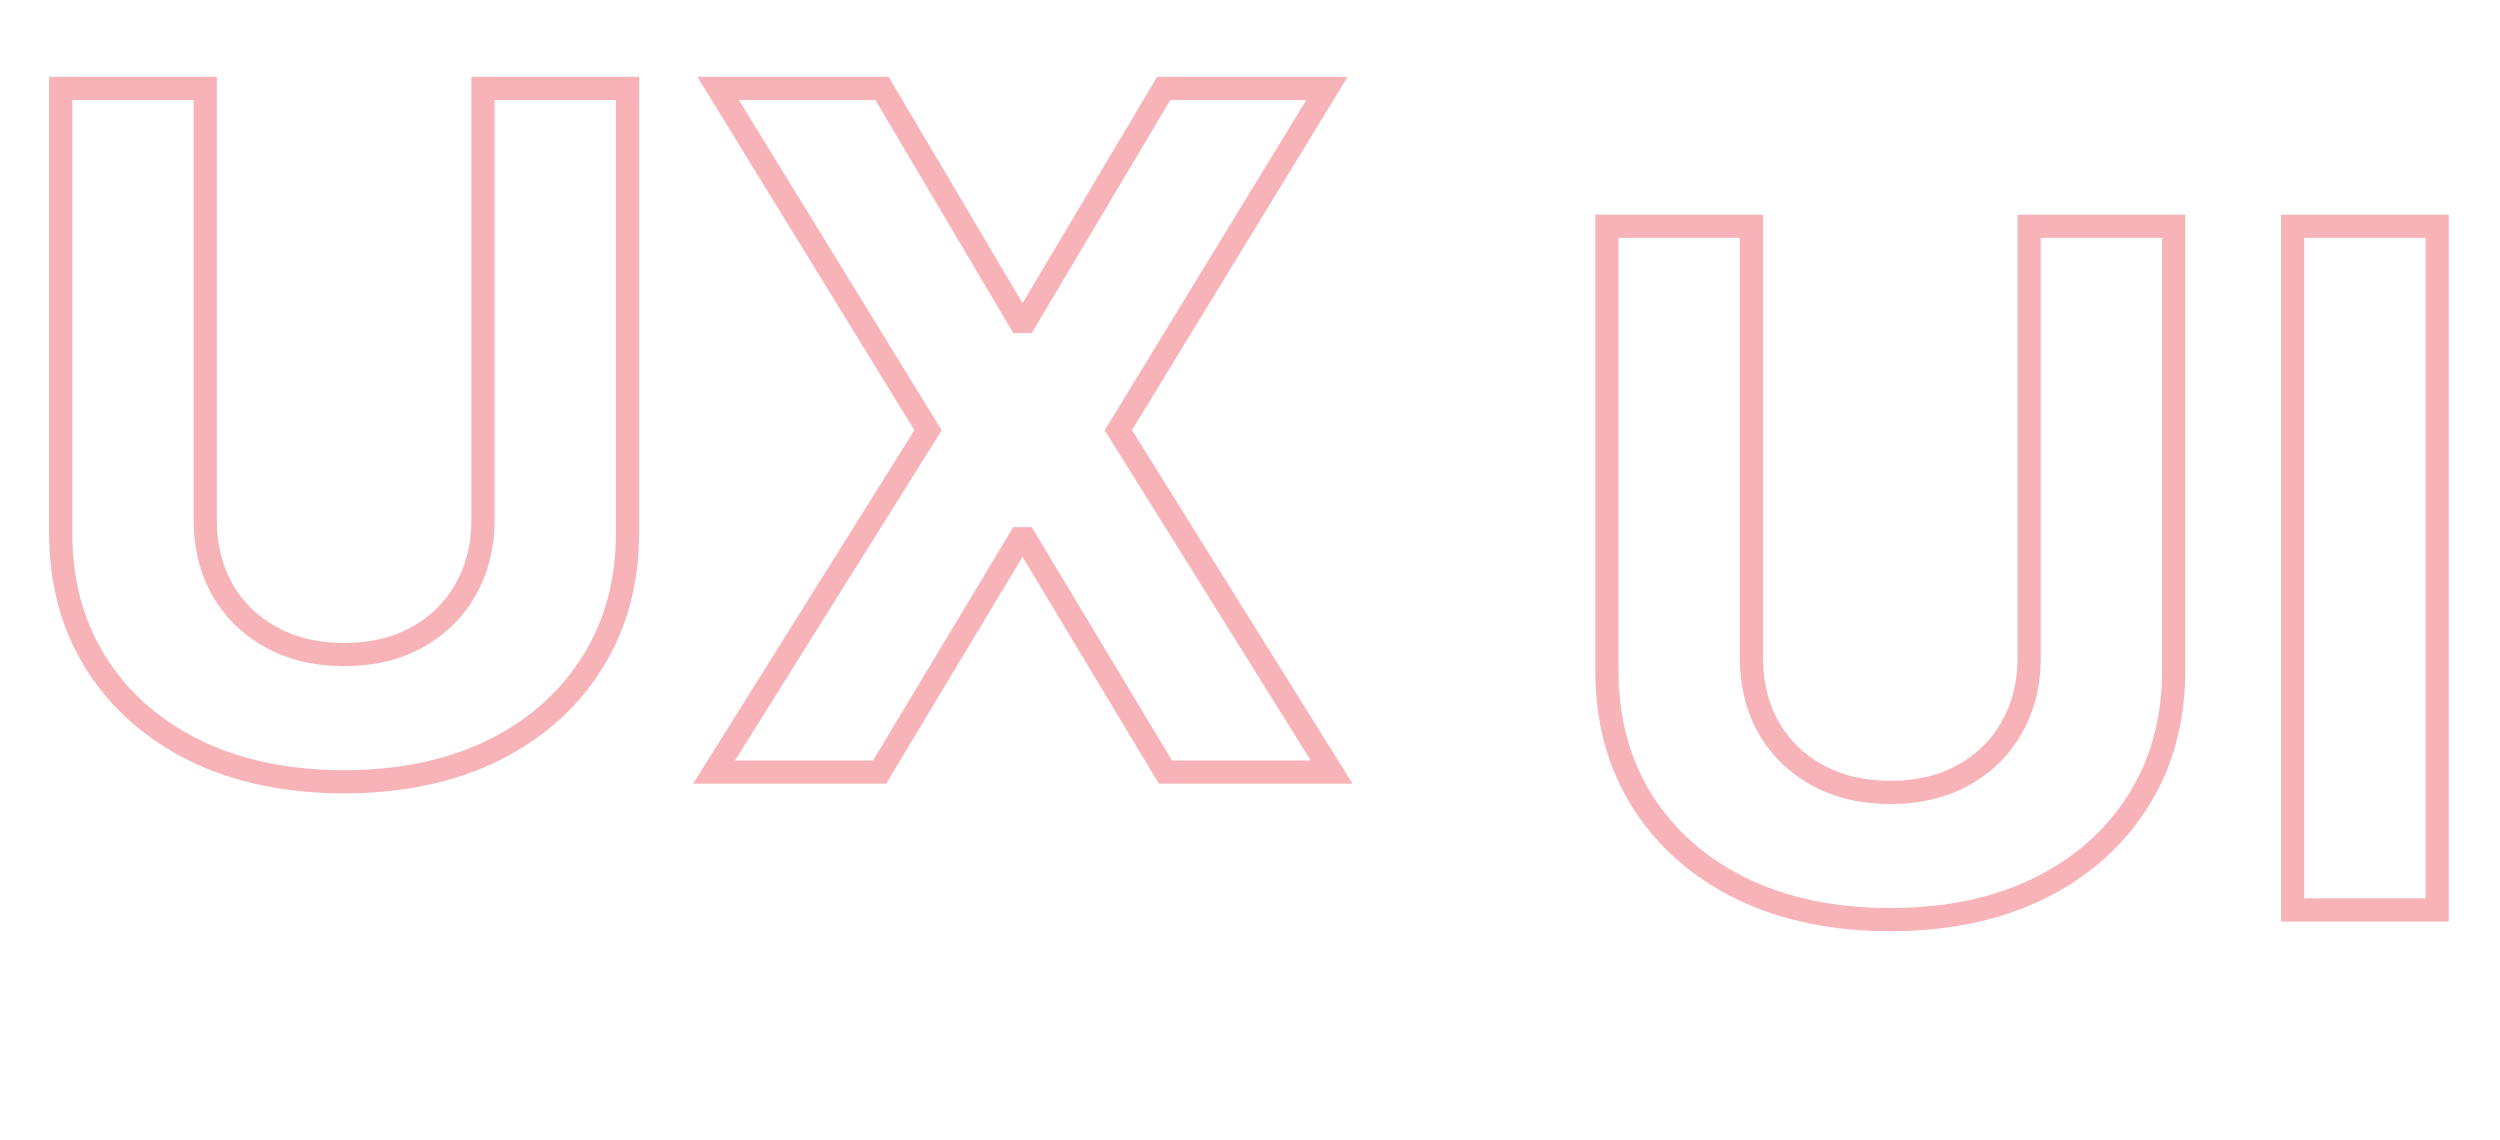 <svg
  width="272"
  height="124"
  viewBox="0 0 272 124"
  fill="none"
  xmlns="http://www.w3.org/2000/svg"
>
  <path
    d="M52.548 9.617V8.354H51.286V9.617H52.548ZM68.275 9.617H69.537V8.354H68.275V9.617ZM64.389 72.16L63.324 71.481L63.321 71.486L64.389 72.16ZM53.602 81.675L54.154 82.811L54.159 82.808L53.602 81.675ZM21.241 81.675L20.683 82.808L20.688 82.811L21.241 81.675ZM10.454 72.16L9.386 72.833L10.454 72.16ZM6.604 9.617V8.354H5.341V9.617H6.604ZM22.33 9.617H23.593V8.354H22.33V9.617ZM24.183 64.133L23.081 64.75L23.087 64.759L24.183 64.133ZM29.485 69.327L28.874 70.431H28.874L29.485 69.327ZM45.394 69.327L44.782 68.222L44.777 68.225L45.394 69.327ZM50.66 64.133L49.564 63.507L49.559 63.516L50.66 64.133ZM52.548 10.879H68.275V8.354H52.548V10.879ZM67.013 9.617V57.922H69.537V9.617H67.013ZM67.013 57.922C67.013 63.137 65.77 67.641 63.324 71.481L65.454 72.838C68.189 68.543 69.537 63.556 69.537 57.922H67.013ZM63.321 71.486C60.888 75.343 57.475 78.362 53.044 80.543L54.159 82.808C58.978 80.437 62.757 77.113 65.457 72.833L63.321 71.486ZM53.049 80.54C48.627 82.694 43.435 83.791 37.439 83.791V86.316C43.744 86.316 49.327 85.161 54.154 82.811L53.049 80.54ZM37.439 83.791C31.419 83.791 26.215 82.693 21.793 80.54L20.688 82.811C25.516 85.161 31.111 86.316 37.439 86.316V83.791ZM21.798 80.543C17.367 78.362 13.955 75.343 11.521 71.486L9.386 72.833C12.086 77.113 15.865 80.437 20.683 82.808L21.798 80.543ZM11.521 71.486C9.098 67.645 7.866 63.139 7.866 57.922H5.341C5.341 63.553 6.676 68.539 9.386 72.833L11.521 71.486ZM7.866 57.922V9.617H5.341V57.922H7.866ZM6.604 10.879H22.33V8.354H6.604V10.879ZM21.068 9.617V56.578H23.593V9.617H21.068ZM21.068 56.578C21.068 59.601 21.728 62.336 23.081 64.75L25.284 63.516C24.167 61.523 23.593 59.222 23.593 56.578H21.068ZM23.087 64.759C24.463 67.169 26.401 69.063 28.874 70.431L30.096 68.222C28.017 67.072 26.42 65.504 25.279 63.507L23.087 64.759ZM28.874 70.431C31.366 71.81 34.234 72.478 37.439 72.478V69.953C34.591 69.953 32.157 69.362 30.096 68.222L28.874 70.431ZM37.439 72.478C40.666 72.478 43.538 71.811 46.01 70.429L44.777 68.225C42.745 69.361 40.314 69.953 37.439 69.953V72.478ZM46.005 70.431C48.48 69.062 50.408 67.165 51.761 64.75L49.559 63.516C48.442 65.508 46.859 67.073 44.782 68.222L46.005 70.431ZM51.756 64.759C53.136 62.344 53.811 59.605 53.811 56.578H51.286C51.286 59.218 50.702 61.515 49.564 63.507L51.756 64.759ZM53.811 56.578V9.617H51.286V56.578H53.811ZM95.96 9.617L97.046 8.974L96.68 8.354H95.96V9.617ZM110.96 34.968L109.874 35.611L110.24 36.23H110.96V34.968ZM111.541 34.968V36.23H112.259L112.626 35.613L111.541 34.968ZM126.614 9.617V8.354H125.896L125.529 8.972L126.614 9.617ZM144.374 9.617L145.452 10.274L146.624 8.354H144.374V9.617ZM121.674 46.808L120.597 46.151L120.191 46.816L120.603 47.477L121.674 46.808ZM144.883 84V85.263H147.159L145.954 83.332L144.883 84ZM126.796 84L125.713 84.65L126.081 85.263H126.796V84ZM111.541 58.612L112.623 57.962L112.256 57.35H111.541V58.612ZM110.96 58.612V57.35H110.246L109.878 57.962L110.96 58.612ZM95.706 84V85.263H96.42L96.788 84.65L95.706 84ZM77.691 84L76.621 83.33L75.411 85.263H77.691V84ZM100.972 46.808L102.042 47.478L102.458 46.815L102.048 46.148L100.972 46.808ZM78.127 9.617V8.354H75.87L77.051 10.277L78.127 9.617ZM94.873 10.26L109.874 35.611L112.047 34.325L97.046 8.974L94.873 10.26ZM110.96 36.23H111.541V33.706H110.96V36.23ZM112.626 35.613L127.699 10.262L125.529 8.972L110.456 34.323L112.626 35.613ZM126.614 10.879H144.374V8.354H126.614V10.879ZM143.297 8.959L120.597 46.151L122.752 47.466L145.452 10.274L143.297 8.959ZM120.603 47.477L143.812 84.668L145.954 83.332L122.746 46.14L120.603 47.477ZM144.883 82.737H126.796V85.263H144.883V82.737ZM127.878 83.35L112.623 57.962L110.459 59.263L125.713 84.65L127.878 83.35ZM111.541 57.35H110.96V59.875H111.541V57.35ZM109.878 57.962L94.624 83.35L96.788 84.65L112.042 59.263L109.878 57.962ZM95.706 82.737H77.691V85.263H95.706V82.737ZM78.761 84.67L102.042 47.478L99.902 46.139L76.621 83.33L78.761 84.67ZM102.048 46.148L79.203 8.956L77.051 10.277L99.896 47.469L102.048 46.148ZM78.127 10.879H95.96V8.354H78.127V10.879Z"
    fill="#F8B3B8"
  />
  <path
    d="M220.772 24.617V23.354H219.509V24.617H220.772ZM236.498 24.617H237.761V23.354H236.498V24.617ZM232.612 87.16L231.547 86.481L231.544 86.486L232.612 87.16ZM221.825 96.675L222.378 97.811L222.383 97.808L221.825 96.675ZM189.464 96.675L188.907 97.808L188.911 97.811L189.464 96.675ZM178.677 87.16L177.609 87.833L178.677 87.16ZM174.827 24.617V23.354H173.565V24.617H174.827ZM190.554 24.617H191.816V23.354H190.554V24.617ZM192.406 79.133L191.305 79.75L191.31 79.759L192.406 79.133ZM197.709 84.327L197.098 85.431H197.098L197.709 84.327ZM213.617 84.327L213.006 83.222L213.001 83.225L213.617 84.327ZM218.883 79.133L217.787 78.507L217.782 78.516L218.883 79.133ZM220.772 25.879H236.498V23.354H220.772V25.879ZM235.236 24.617V72.922H237.761V24.617H235.236ZM235.236 72.922C235.236 78.137 233.993 82.641 231.547 86.481L233.677 87.838C236.412 83.543 237.761 78.555 237.761 72.922H235.236ZM231.544 86.486C229.111 90.343 225.699 93.362 221.268 95.543L222.383 97.808C227.201 95.437 230.98 92.113 233.68 87.833L231.544 86.486ZM221.272 95.54C216.85 97.694 211.658 98.791 205.663 98.791V101.316C211.967 101.316 217.55 100.161 222.378 97.811L221.272 95.54ZM205.663 98.791C199.642 98.791 194.438 97.693 190.017 95.54L188.911 97.811C193.739 100.161 199.335 101.316 205.663 101.316V98.791ZM190.021 95.543C185.59 93.362 182.178 90.343 179.745 86.486L177.609 87.833C180.309 92.113 184.088 95.437 188.907 97.808L190.021 95.543ZM179.745 86.486C177.321 82.645 176.09 78.139 176.09 72.922H173.565C173.565 78.553 174.9 83.539 177.609 87.833L179.745 86.486ZM176.09 72.922V24.617H173.565V72.922H176.09ZM174.827 25.879H190.554V23.354H174.827V25.879ZM189.291 24.617V71.578H191.816V24.617H189.291ZM189.291 71.578C189.291 74.601 189.952 77.336 191.305 79.75L193.507 78.516C192.39 76.523 191.816 74.222 191.816 71.578H189.291ZM191.31 79.759C192.687 82.169 194.624 84.063 197.098 85.431L198.32 83.222C196.241 82.072 194.643 80.504 193.502 78.507L191.31 79.759ZM197.098 85.431C199.589 86.81 202.457 87.478 205.663 87.478V84.953C202.815 84.953 200.38 84.362 198.32 83.222L197.098 85.431ZM205.663 87.478C208.89 87.478 211.761 86.811 214.233 85.429L213.001 83.225C210.969 84.361 208.537 84.953 205.663 84.953V87.478ZM214.228 85.431C216.703 84.062 218.631 82.165 219.984 79.75L217.782 78.516C216.665 80.508 215.083 82.073 213.006 83.222L214.228 85.431ZM219.979 79.759C221.36 77.344 222.034 74.605 222.034 71.578H219.509C219.509 74.218 218.925 76.515 217.787 78.507L219.979 79.759ZM222.034 71.578V24.617H219.509V71.578H222.034ZM265.164 24.617H266.426V23.354H265.164V24.617ZM265.164 99V100.262H266.426V99H265.164ZM249.437 99H248.175V100.262H249.437V99ZM249.437 24.617V23.354H248.175V24.617H249.437ZM263.901 24.617V99H266.426V24.617H263.901ZM265.164 97.737H249.437V100.262H265.164V97.737ZM250.7 99V24.617H248.175V99H250.7ZM249.437 25.879H265.164V23.354H249.437V25.879Z"
    fill="#F8B3B8"
  />
</svg>
